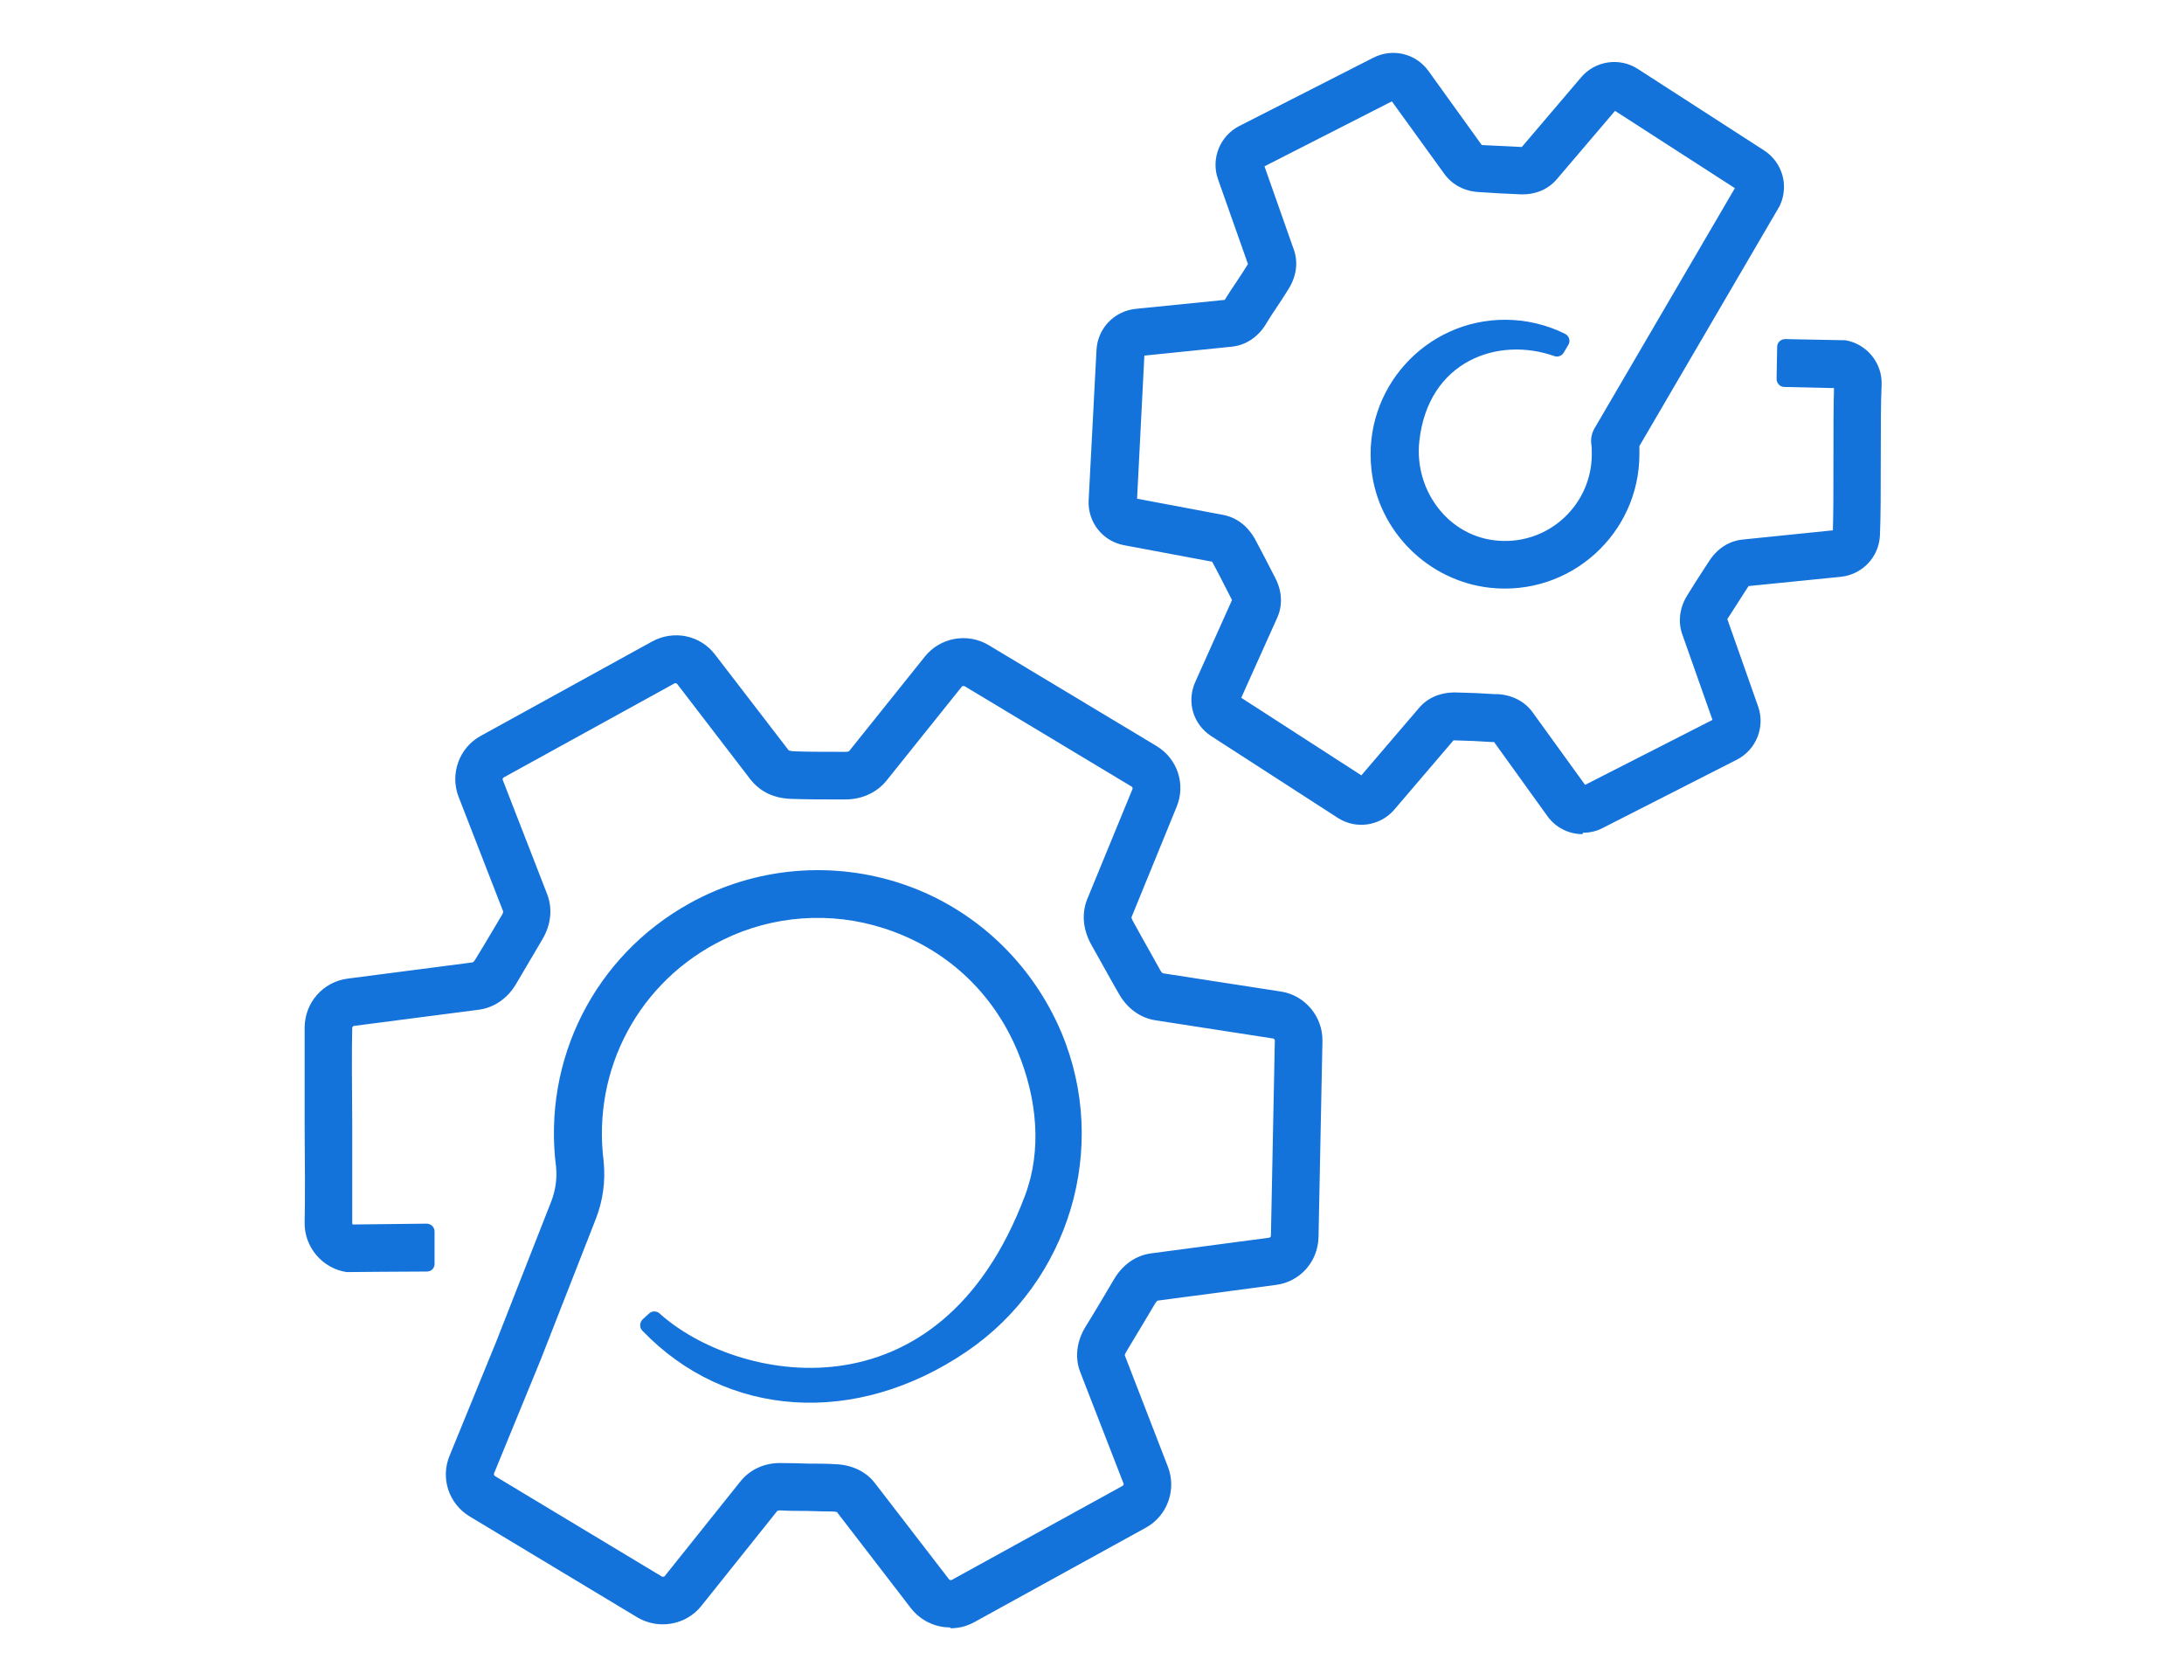 <?xml version="1.0" encoding="UTF-8"?>
<svg id="Layer_1" xmlns="http://www.w3.org/2000/svg" viewBox="0 0 78 60">
  <defs>
    <style>
      .cls-1 {
        fill: #1473db;
      }
    </style>
  </defs>
  <path class="cls-1" d="M33.93,58.12c-.53,0-1.05-.24-1.4-.69l-2.64-3.43s-.04-.01-.12-.02c-.32,0-.63-.01-.94-.02-.32,0-.65,0-.97-.02-.05,0-.09.01-.1.02l-2.71,3.39c-.55.69-1.53.86-2.29.41l-5.98-3.6c-.75-.45-1.06-1.37-.72-2.18l1.66-4.06,1.97-5.02c.15-.39.21-.81.17-1.22-.49-3.84,1.38-7.54,4.77-9.42,2.34-1.3,5.13-1.54,7.66-.67,2.53.87,4.57,2.8,5.62,5.29,1.72,4.1.29,8.89-3.39,11.39-3.96,2.69-8.58,2.38-11.58-.75-.11-.11-.1-.3.02-.41l.22-.2c.11-.1.27-.1.38,0,2.68,2.42,9.97,3.99,13.05-4.22.61-1.62.43-3.47-.27-5.15-.89-2.13-2.59-3.69-4.78-4.39-1.89-.61-3.96-.46-5.73.41-3.01,1.47-4.69,4.63-4.27,7.92,0,0,0,.01,0,.02.07.69-.03,1.39-.28,2.03l-1.97,5.03-1.67,4.07s0,.06.03.08l5.98,3.6s.06,0,.08-.01l2.71-3.39c.35-.44.89-.68,1.48-.66.31,0,.63.01.94.02.32,0,.64,0,.97.02.59.02,1.1.26,1.42.68l2.65,3.44s.05.03.08.02l6.12-3.37s.04-.04.03-.07l-1.55-3.99c-.2-.51-.13-1.1.19-1.62.36-.58.69-1.14,1.02-1.7.31-.52.78-.85,1.33-.92l4.22-.56s.05-.03.05-.06l.14-6.99s-.02-.05-.05-.06l-4.2-.65c-.55-.08-1.03-.43-1.32-.95-.06-.11-.17-.29-.29-.51-.26-.47-.59-1.05-.71-1.27-.29-.54-.33-1.1-.13-1.6l1.62-3.94s0-.06-.02-.07l-5.99-3.6s-.06,0-.08.01l-2.7,3.37c-.34.42-.87.67-1.46.67h-.32c-.54,0-1.05,0-1.64-.02-.77-.03-1.19-.39-1.42-.67l-2.64-3.44s-.05-.03-.08-.02l-6.12,3.37s-.04.05-.03.07l1.59,4.09c.2.51.14,1.09-.16,1.6-.23.4-.45.76-.66,1.12l-.3.51c-.3.5-.78.83-1.32.9l-4.47.58s-.05.03-.05.06c-.02.8-.01,2.15,0,3.45,0,1.33,0,2.7,0,3.53,0,.02,0,.04.03.05l2.62-.03c.16,0,.29.12.29.28v1.14c.01.16-.11.29-.27.29-.77,0-2.83.02-2.87.02-.87-.13-1.52-.9-1.5-1.78.02-.81.01-2.17,0-3.49,0-1.31,0-2.67,0-3.49.02-.88.66-1.6,1.53-1.72l4.47-.58s.04-.02.08-.08l.31-.51c.21-.36.43-.71.66-1.11.04-.06.04-.11.04-.12l-1.59-4.09c-.32-.82.02-1.76.79-2.18l6.12-3.37c.77-.42,1.72-.23,2.25.47l2.63,3.42s.07.02.15.03c.55.02,1.04.02,1.56.02h.32c.08,0,.12-.02.13-.03l2.7-3.37c.55-.69,1.53-.86,2.28-.41l5.99,3.6c.75.45,1.06,1.37.72,2.18l-1.61,3.94h0s0,.05.06.15c.11.21.45.81.69,1.24.12.22.23.41.29.52.04.07.08.09.09.09l4.2.65c.87.13,1.51.9,1.49,1.78l-.14,6.99c-.02.88-.66,1.6-1.53,1.71l-4.22.56s-.04.03-.09.11c-.34.57-.67,1.13-1.03,1.72-.04.07-.05.11-.05.12l1.54,3.98c.32.82-.02,1.76-.79,2.18l-6.12,3.37c-.27.15-.56.22-.85.22Z"/>
  <path class="cls-1" d="M56.52,29.79c-.49,0-.96-.23-1.26-.65l-1.9-2.64h-.09c-.44-.03-.85-.05-1.33-.06-.01,0-.02,0-.03,0l-2.11,2.47c-.5.59-1.37.72-2.02.3l-4.52-2.92c-.65-.42-.89-1.23-.57-1.94l1.31-2.92h0c-.12-.24-.6-1.18-.71-1.37,0,0,0,0,0,0l-3.15-.59c-.76-.14-1.3-.83-1.26-1.6l.28-5.37c.04-.77.63-1.39,1.4-1.47l3.18-.32c.14-.22.27-.43.41-.63.14-.21.28-.42.42-.65,0,0,0,0,0,0l-1.07-3.03c-.26-.73.07-1.55.76-1.9l4.79-2.44c.69-.35,1.52-.15,1.97.48l1.9,2.64c.56.03.97.05,1.43.07l2.12-2.49c.5-.59,1.37-.72,2.02-.3l4.51,2.91c.65.42.89,1.24.58,1.94-.01.03-.03.06-.04.08l-4.99,8.54c0,.1,0,.19,0,.29,0,2.83-2.46,5.09-5.35,4.77-2.2-.25-3.98-2.02-4.22-4.22-.32-2.89,1.94-5.35,4.77-5.35.74,0,1.48.17,2.14.5.15.07.21.26.12.4l-.16.27c-.07.12-.21.17-.33.13-2.02-.72-4.52.17-4.83,3.04-.19,1.76,1.05,3.42,2.82,3.55,1.82.14,3.34-1.3,3.34-3.09,0-.13,0-.26-.02-.38-.02-.19.02-.37.11-.53l5.02-8.59-4.28-2.76-2.08,2.44c-.31.37-.78.56-1.3.54-.47-.02-.9-.04-1.48-.08-.52-.03-.95-.26-1.23-.64l-1.88-2.6-4.55,2.32,1.05,2.98c.16.45.09.95-.19,1.4-.15.24-.29.46-.44.68-.13.19-.26.39-.39.61-.28.44-.71.72-1.19.77l-3.13.32-.26,5.11,3.08.58c.47.09.86.39,1.12.84.12.22.61,1.16.74,1.42.24.47.26.97.07,1.4l-1.29,2.87,4.29,2.77,2.07-2.42c.31-.36.77-.55,1.31-.54.51.01.93.03,1.39.06h.1c.52.03.96.26,1.24.64l1.88,2.6,4.55-2.32-1.08-3.06c-.16-.45-.09-.96.18-1.39.21-.34.42-.67.63-.99l.15-.23c.29-.45.71-.72,1.19-.77l3.23-.33c.02-.61.02-1.57.02-2.5,0-.94,0-1.92.02-2.58l-1.77-.04c-.16,0-.28-.13-.28-.29l.02-1.14c0-.16.13-.28.29-.28l2.03.04s.07,0,.11,0c.78.13,1.34.83,1.3,1.61-.03.61-.03,1.64-.03,2.65,0,1.06,0,2.07-.03,2.72-.04.77-.63,1.39-1.4,1.47l-3.29.33s0,0,0,0l-.15.23c-.2.31-.4.63-.61.95l1.1,3.12c.26.73-.07,1.55-.76,1.9l-4.79,2.44c-.23.12-.47.17-.71.17ZM51.88,26.44h0ZM44.01,21.46h0ZM43.27,20.03h0ZM52.87,5.17h0Z"/>
</svg>